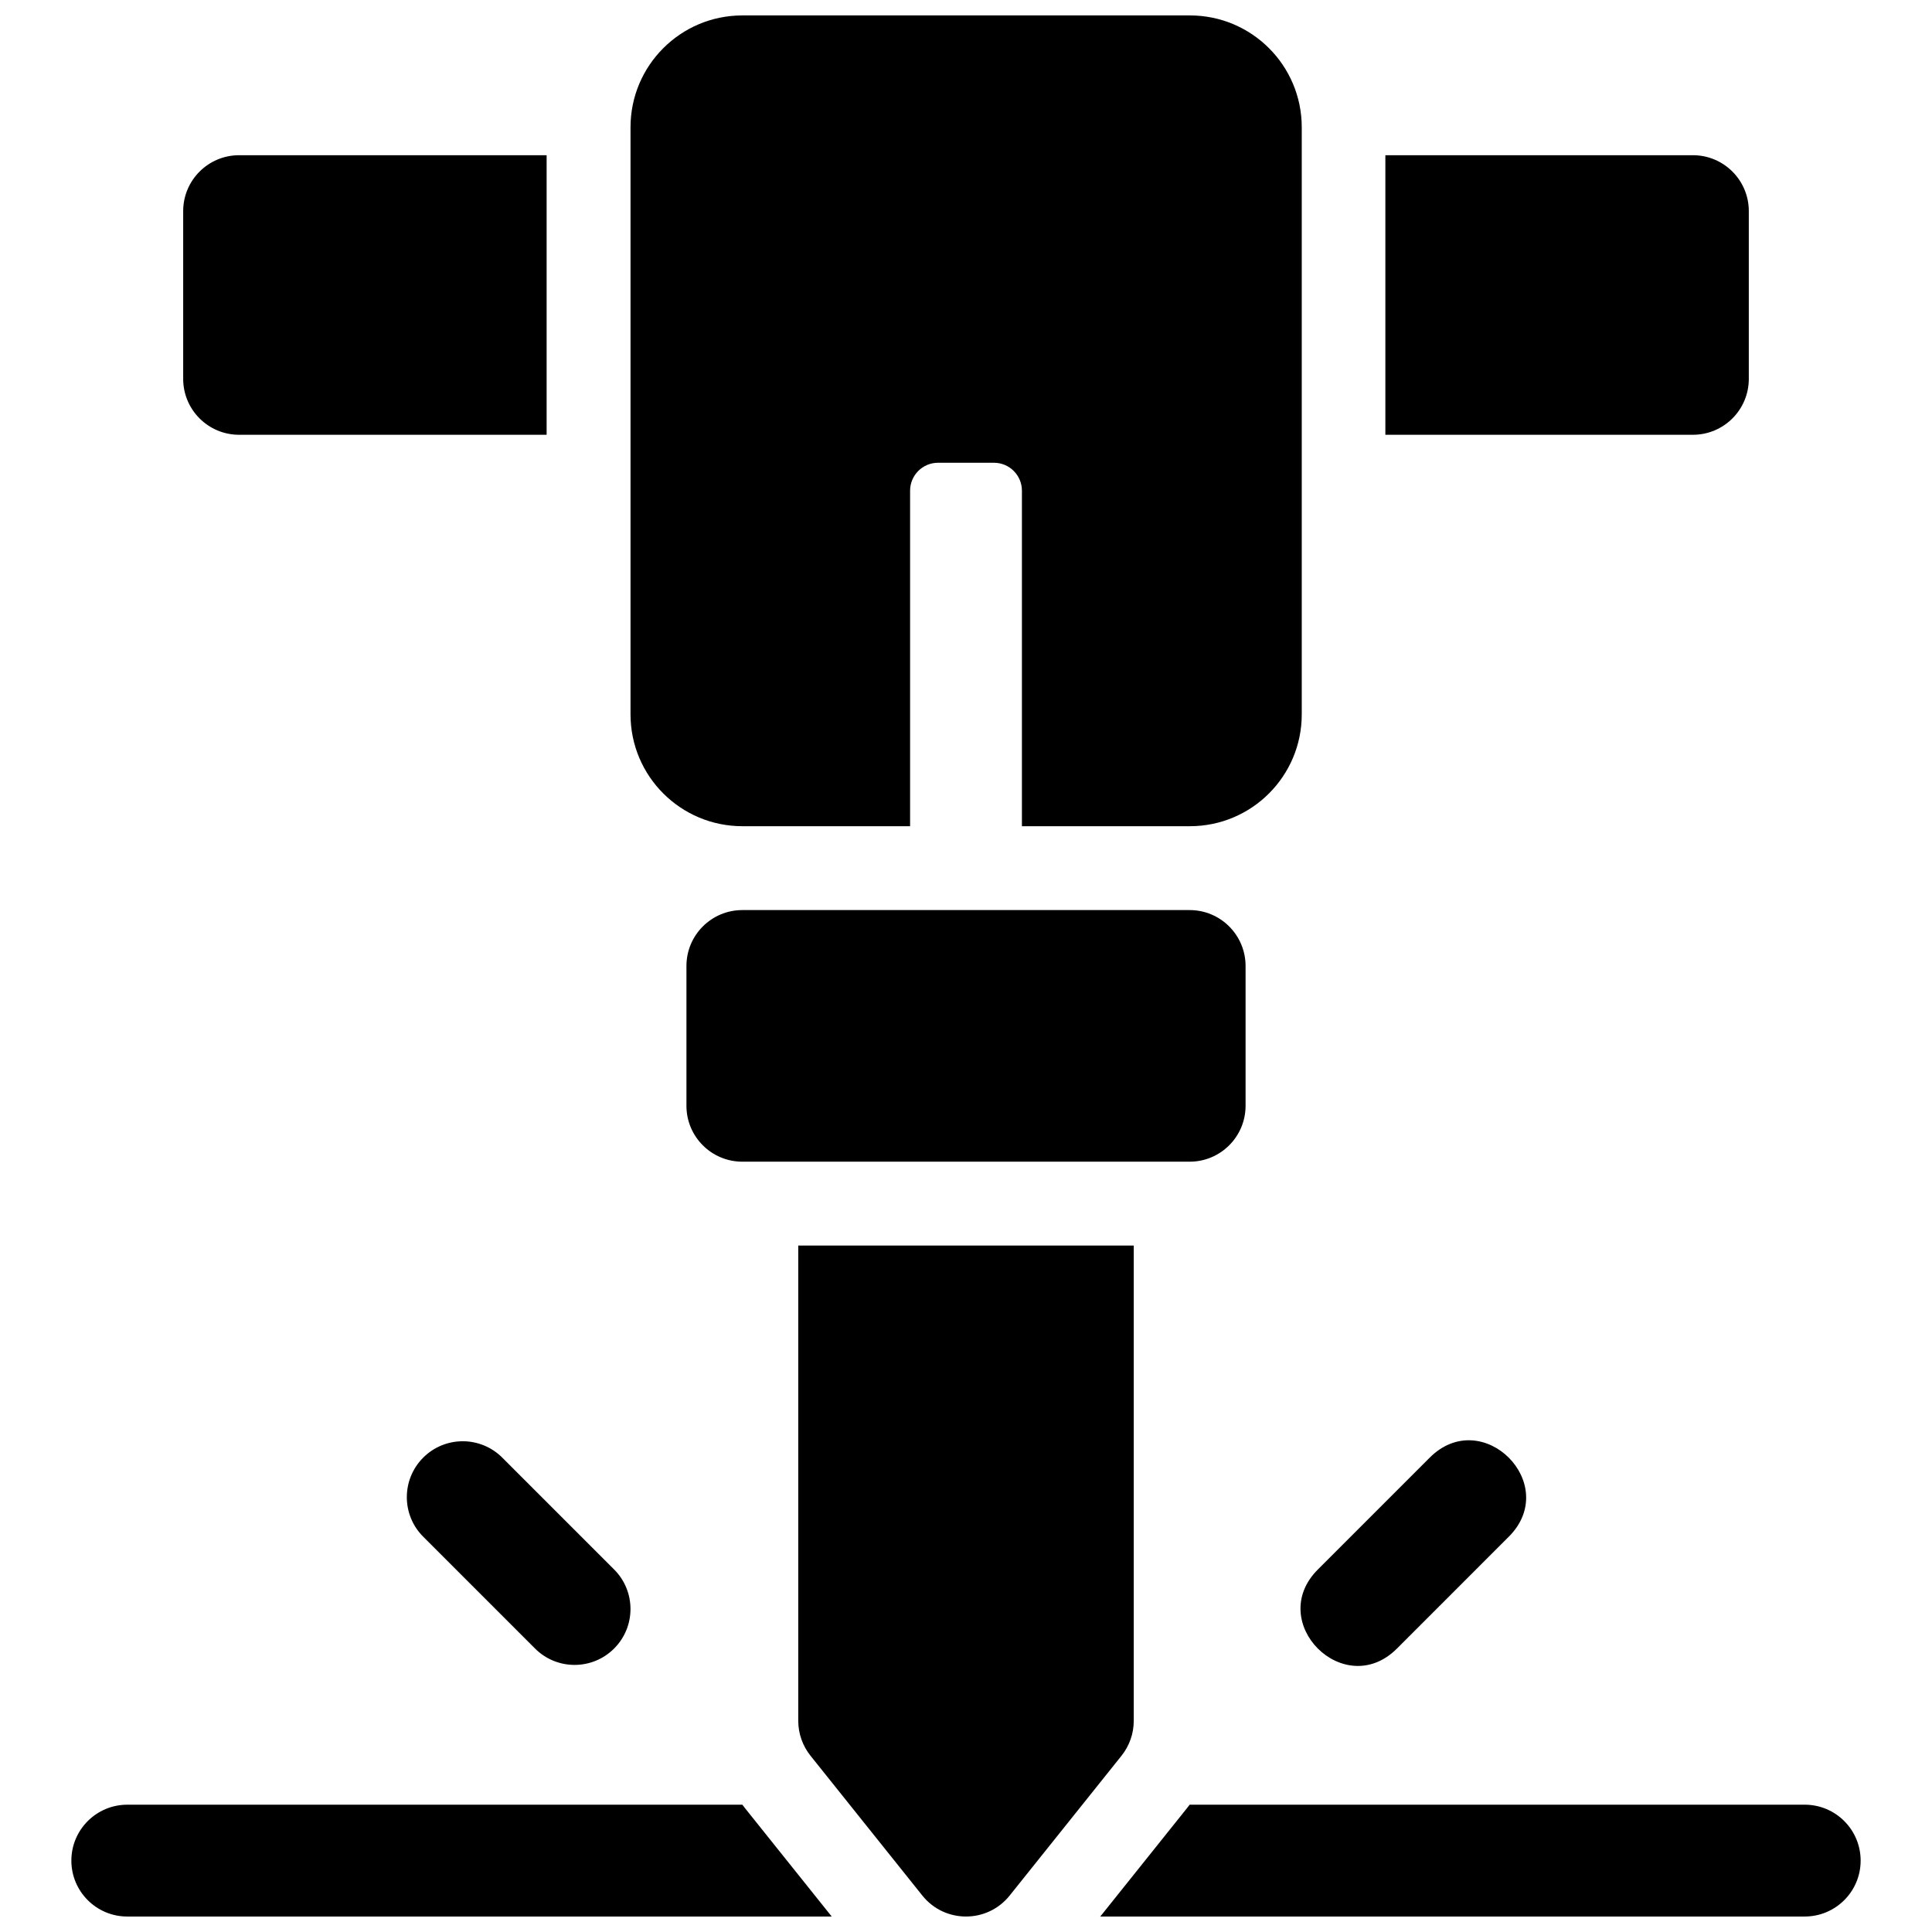 <?xml version="1.0" encoding="UTF-8"?>
<!-- Uploaded to: SVG Repo, www.svgrepo.com, Generator: SVG Repo Mixer Tools -->
<svg width="800px" height="800px" version="1.1" viewBox="144 144 512 512" xmlns="http://www.w3.org/2000/svg">
 <defs>
  <clipPath id="a">
   <path d="m162 148.09h476v503.81h-476z"/>
  </clipPath>
 </defs>
 <g clip-path="url(#a)">
  <path d="m493.25 559.93 29.637-29.637c13.969-13.969 34.926 6.988 20.953 20.957l-29.633 29.637c-13.973 13.969-34.926-6.984-20.957-20.957zm-152.52-174.75h118.54c8.184 0 14.82 6.637 14.82 14.82v37.043c0 8.184-6.637 14.816-14.82 14.816h-118.54c-8.184 0-14.816-6.633-14.816-14.816v-37.043c0-8.184 6.633-14.82 14.816-14.82zm74.09-22.227v-88.906c0-4.094-3.316-7.41-7.41-7.41h-14.816c-4.094 0-7.41 3.316-7.41 7.41v88.906h-44.453c-16.367 0-29.637-13.27-29.637-29.637v-155.59c0-16.367 13.27-29.637 29.637-29.637h118.61c16.367 0 29.637 13.27 29.637 29.637v155.59c0 16.367-13.27 29.637-29.637 29.637zm96.316-177.82h81.5c8.184 0 14.816 6.637 14.816 14.82v44.453c0 8.184-6.633 14.816-14.816 14.816h-81.5zm-303.77 0h81.496v74.09h-81.496c-8.184 0-14.82-6.633-14.82-14.816v-44.453c0-8.184 6.637-14.82 14.82-14.82zm237.09 288.95v125.95c0 3.367-1.145 6.629-3.246 9.258l-29.637 37.047c-5.934 7.414-17.211 7.414-23.145 0l-29.633-37.047c-2.102-2.629-3.25-5.891-3.25-9.258v-125.95zm-103.73 148.18c0.23 0.309 0.469 0.613 0.707 0.918l22.98 28.719h-186.68c-8.184 0-14.82-6.633-14.82-14.816 0-8.184 6.637-14.82 14.82-14.82zm94.859 29.637 22.977-28.719c0.242-0.305 0.477-0.609 0.707-0.918h163c8.184 0 14.82 6.637 14.82 14.82 0 8.184-6.637 14.816-14.82 14.816zm-128.84-91.977c5.789 5.789 5.789 15.172 0 20.957-5.785 5.785-15.168 5.785-20.953 0l-29.637-29.637c-5.789-5.785-5.789-15.168 0-20.957 5.785-5.785 15.168-5.785 20.953 0z" fill-rule="evenodd"/>
 </g>
</svg>
